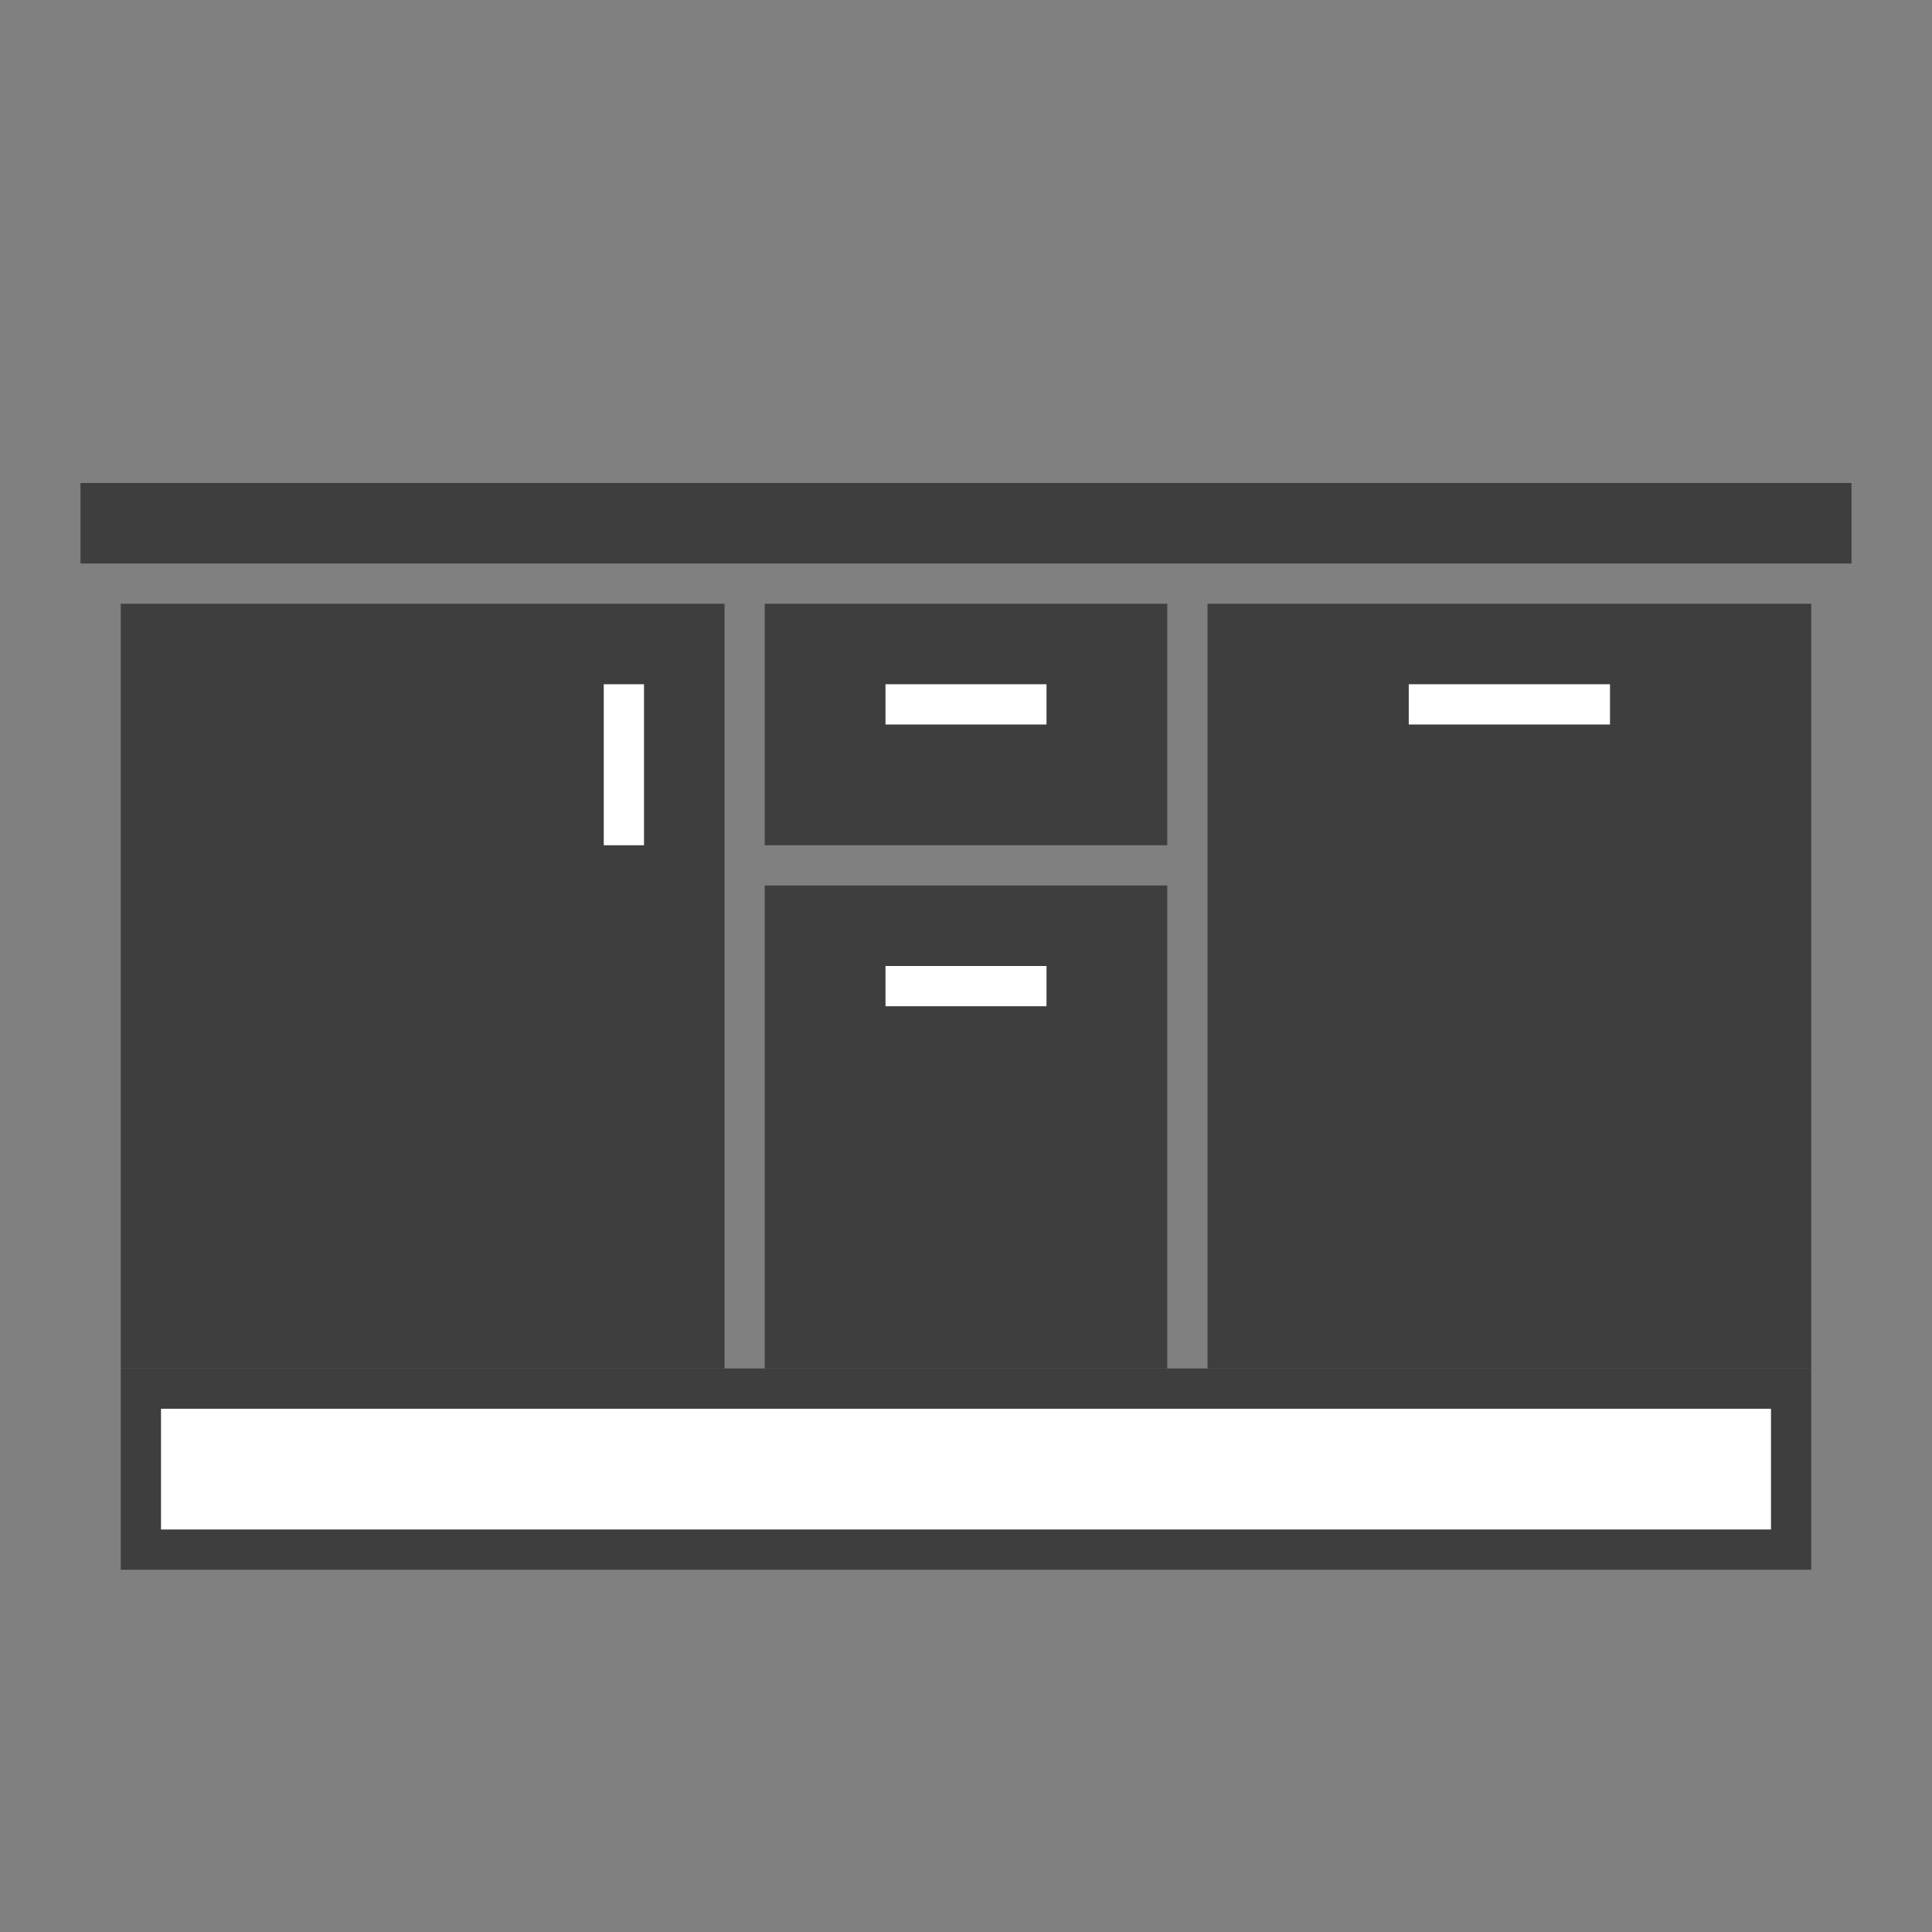 <?xml version="1.0" encoding="UTF-8"?>
<svg width="48px" height="48px" viewBox="0 0 48 48" version="1.1" xmlns="http://www.w3.org/2000/svg" xmlns:xlink="http://www.w3.org/1999/xlink">
    <rect x="0" y="0" width="48" height="48" fill="#808080" stroke="none"/>
    <!-- Generator: Sketch 64 (93537) - https://sketch.com -->
    <title>icon_plinth_bottom</title>
    <desc>Created with Sketch.</desc>
    <g id="icon_plinth_bottom" stroke="none" stroke-width="1" fill="none" fill-rule="evenodd">
        <g>
            <polygon id="Rectangle-7-Copy-5" points="0 0 48 0 48 48 0 48"></polygon>
            <rect id="Rectangle-5-Copy-21" stroke="#3E3E3E" fill="#3E3E3E" x="3.5" y="15.5" width="14" height="18"></rect>
            <path d="M45.5,12.5 L2.5,12.5 L2.5,13.5 L45.5,13.5 L45.5,12.5 Z" id="Rectangle-5-Copy-25" stroke="#3E3E3E" fill="#3E3E3E"></path>
            <rect id="Rectangle-5-Copy-24" stroke="#3E3E3E" fill="#3E3E3E" x="30.5" y="15.5" width="14" height="18"></rect>
            <path d="M44.5,34.5 L3.5,34.5 L3.5,38.5 L44.5,38.5 L44.5,34.5 Z" id="Rectangle-5-Copy-23" stroke="#3E3E3E" fill="#FFFFFF"></path>
            <path d="M28.5,22.5 L19.5,22.5 L19.5,33.5 L28.5,33.5 L28.5,22.5 Z" id="Rectangle-5-Copy-22" stroke="#3E3E3E" fill="#3E3E3E"></path>
            <path d="M28.5,15.5 L19.5,15.5 L19.5,20.5 L28.5,20.5 L28.5,15.5 Z" id="Rectangle-5-Copy-26" stroke="#3E3E3E" fill="#3E3E3E"></path>
            <rect id="Rectangle" fill="#FFFFFF" x="15" y="17" width="1" height="4"></rect>
            <polygon id="Rectangle-Copy-13" fill="#FFFFFF" transform="translate(24, 17.5) rotate(-270) translate(-24, -17.5) " points="23.5 15.5 24.5 15.5 24.5 19.5 23.5 19.5"></polygon>
            <polygon id="Rectangle-Copy-15" fill="#FFFFFF" transform="translate(37.5, 17.5) rotate(-270) translate(-37.5, -17.5) " points="37 15 38 15 38 20 37 20"></polygon>
            <polygon id="Rectangle-Copy-14" fill="#FFFFFF" transform="translate(24, 24.5) rotate(-270) translate(-24, -24.5) " points="23.5 22.5 24.5 22.5 24.5 26.5 23.5 26.5"></polygon>
        </g>
    </g>
</svg>